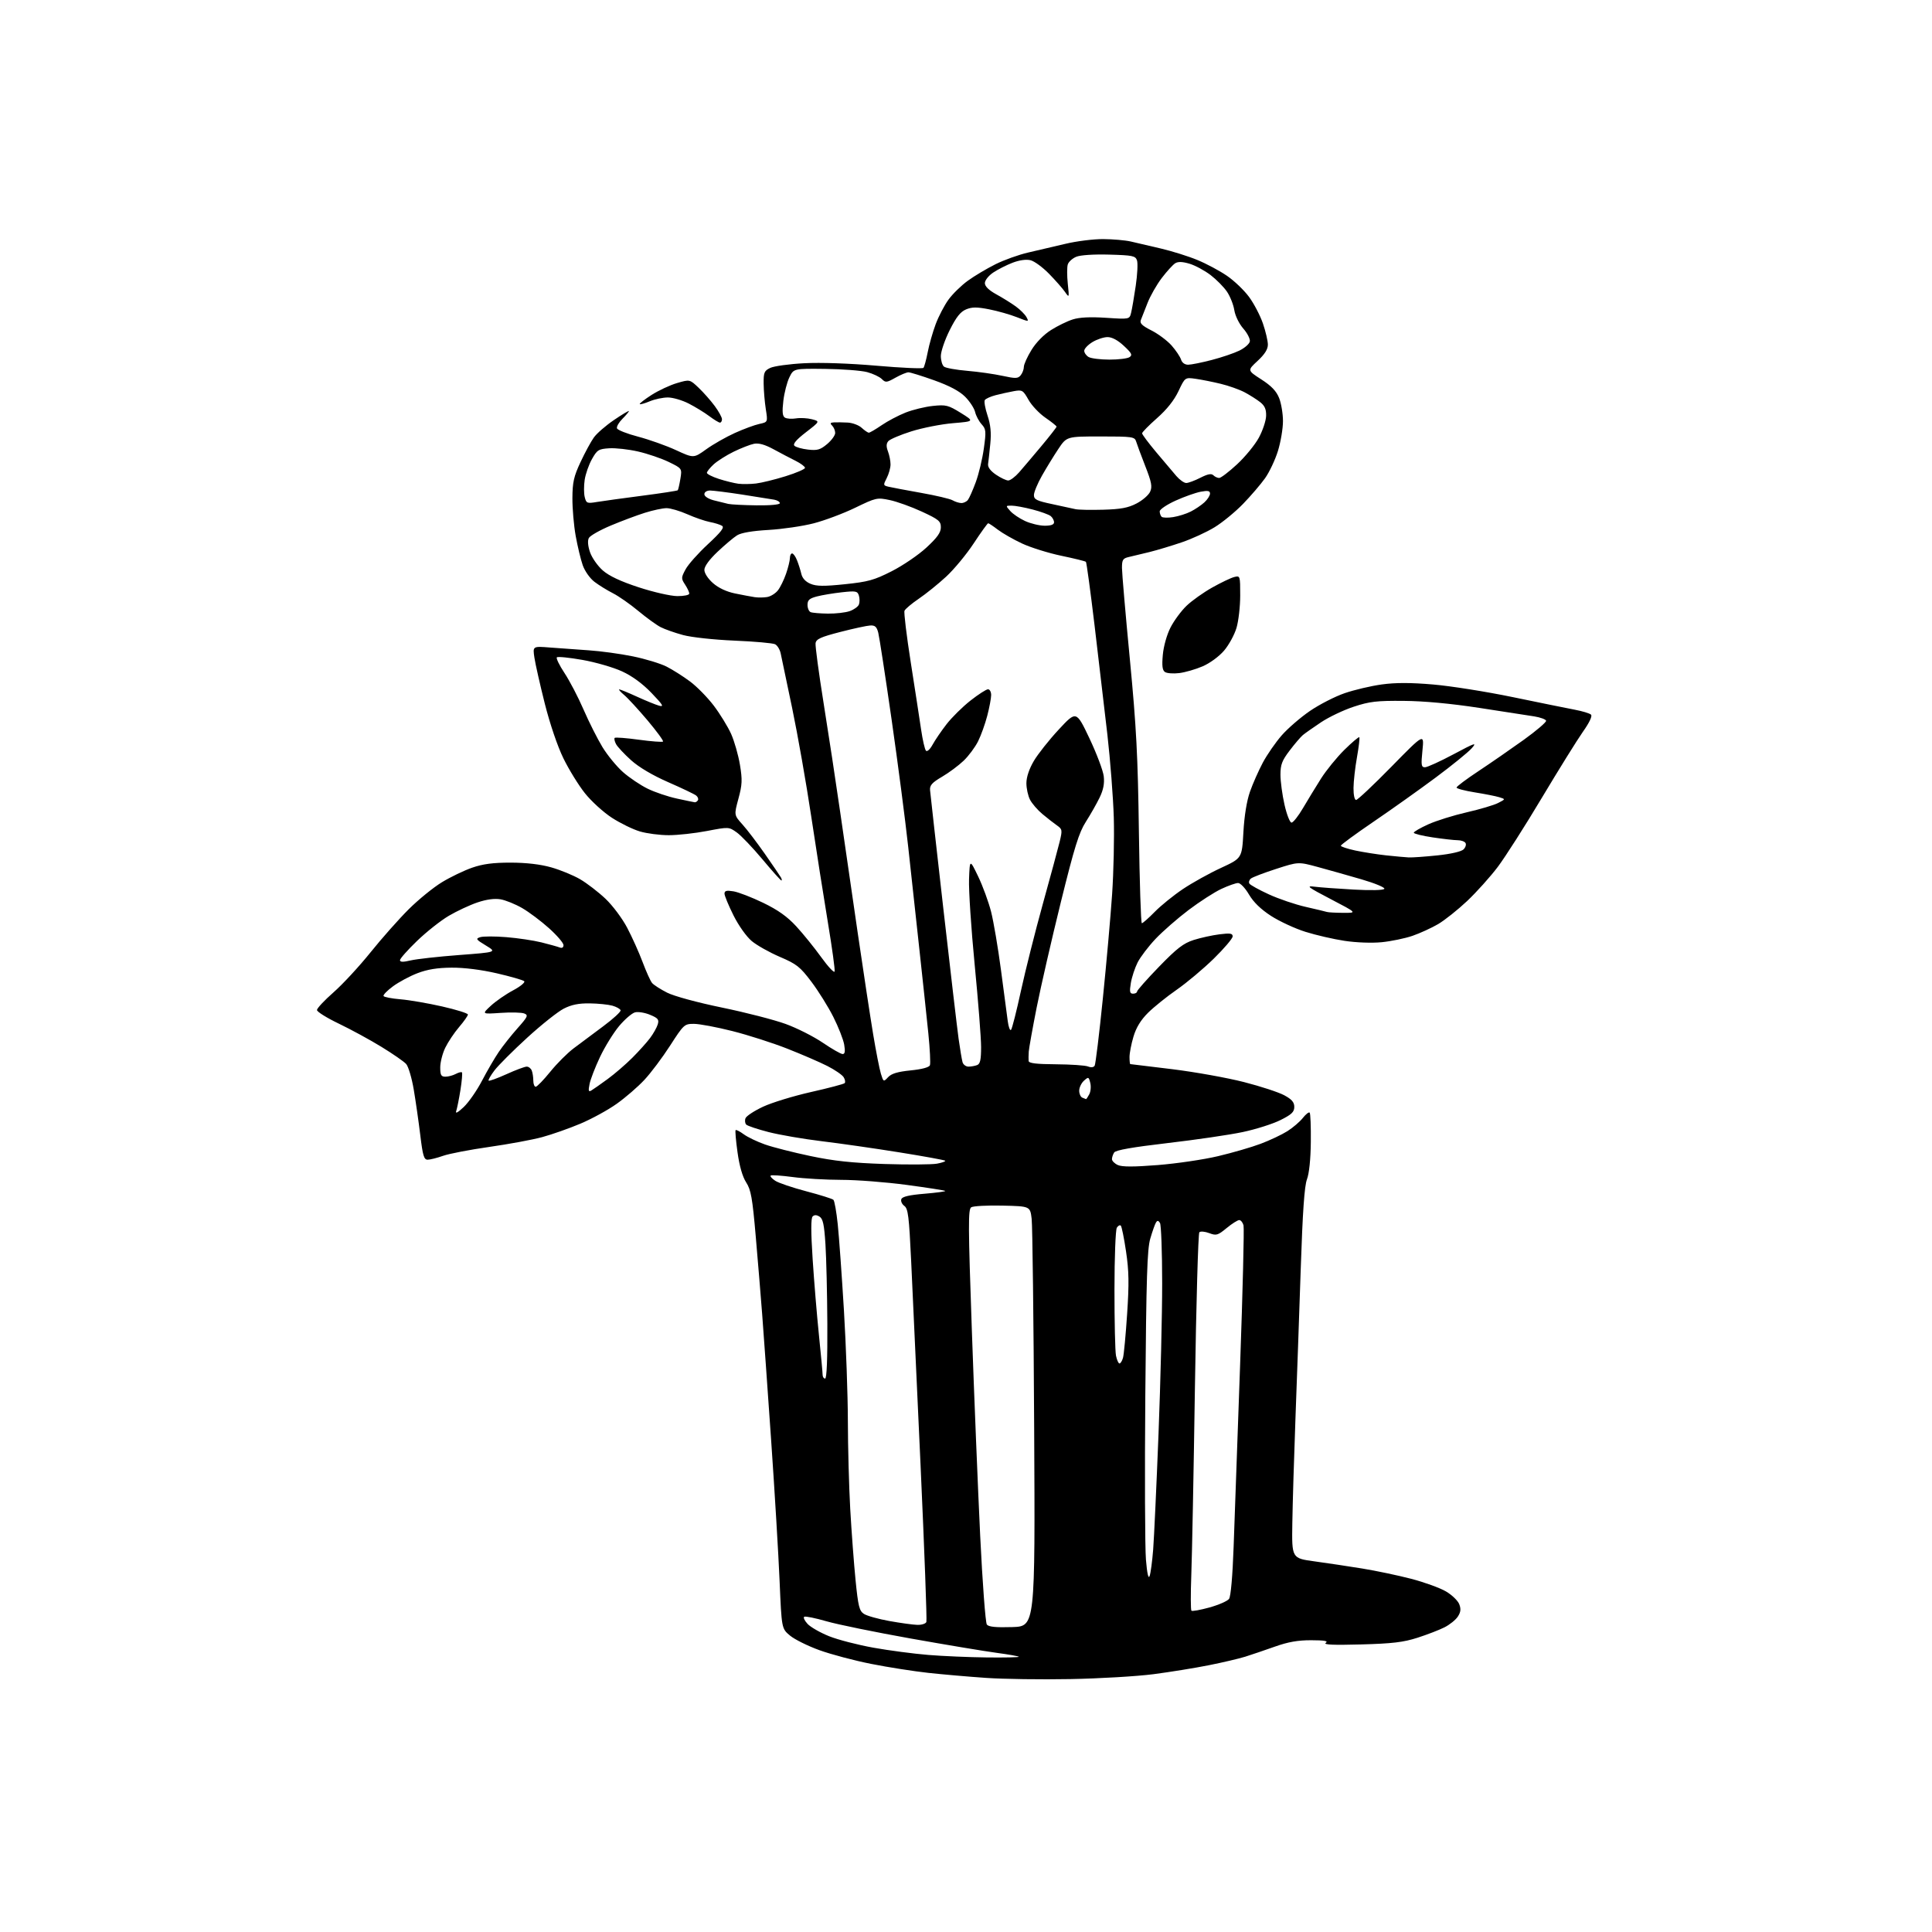 <?xml version="1.0" encoding="UTF-8" standalone="no"?>
<svg 
  version="1.1" 
  xmlns="http://www.w3.org/2000/svg" 
  xmlns:xlink="http://www.w3.org/1999/xlink" 
  xmlns:svg="http://www.w3.org/2000/svg"
  xmlns:rdf="http://www.w3.org/1999/02/22-rdf-syntax-ns#"
  xmlns:cc="http://creativecommons.org/ns#"
  xmlns:dc="http://purl.org/dc/elements/1.1/"
  viewBox="0 0 768 768"
  width="768"
  height="768"
>
<style>svg {background-color: white; }</style>"
<path stroke="none" fill="black" fill-rule="evenodd" d="M425.50,667.46C413.95,667.68 398.88,667.47 392.00,666.99C385.12,666.52 374.77,665.62 369.00,664.99C363.23,664.36 353.02,662.76 346.33,661.43C339.64,660.11 330.38,657.65 325.76,655.98C321.13,654.31 315.85,651.69 314.03,650.16C310.71,647.39 310.71,647.39 309.90,628.45C309.46,618.03 307.95,592.85 306.54,572.50C305.13,552.15 303.53,529.65 302.98,522.50C302.43,515.35 301.28,501.40 300.42,491.50C299.09,476.15 298.53,472.99 296.60,470.00C295.15,467.74 293.93,463.52 293.18,458.08C292.53,453.45 292.19,449.48 292.42,449.24C292.65,449.01 294.12,449.76 295.67,450.91C297.23,452.05 301.04,453.88 304.14,454.96C307.24,456.05 315.34,458.11 322.14,459.54C331.47,461.51 338.70,462.28 351.63,462.71C361.06,463.01 370.44,462.95 372.49,462.57C374.53,462.19 375.99,461.66 375.73,461.40C375.47,461.14 367.21,459.63 357.38,458.06C347.54,456.48 333.65,454.49 326.50,453.63C319.35,452.77 309.92,451.14 305.54,450.02C301.16,448.89 297.16,447.56 296.65,447.05C296.15,446.55 296.01,445.41 296.35,444.52C296.69,443.63 299.83,441.57 303.32,439.94C306.81,438.30 315.39,435.68 322.38,434.10C329.37,432.53 335.39,430.94 335.76,430.57C336.13,430.20 335.95,429.14 335.36,428.20C334.78,427.27 331.87,425.27 328.90,423.76C325.93,422.25 318.77,419.15 313.00,416.88C307.23,414.60 297.39,411.45 291.14,409.87C284.90,408.29 278.02,407.00 275.87,407.00C272.05,407.00 271.82,407.21 266.37,415.66C263.30,420.42 258.70,426.55 256.14,429.28C253.59,432.02 248.68,436.26 245.23,438.72C241.79,441.19 235.26,444.76 230.74,446.67C226.21,448.58 219.35,450.99 215.50,452.03C211.65,453.08 202.20,454.82 194.50,455.92C186.79,457.02 178.52,458.61 176.12,459.46C173.72,460.31 170.96,461.00 170.00,461.00C168.53,461.00 168.06,459.42 167.07,451.25C166.42,445.89 165.25,437.72 164.47,433.11C163.69,428.49 162.33,423.92 161.45,422.95C160.57,421.97 156.17,418.92 151.66,416.16C147.16,413.39 139.54,409.25 134.74,406.94C129.93,404.64 126.00,402.19 126.00,401.50C126.00,400.81 128.96,397.65 132.57,394.48C136.18,391.31 142.79,384.17 147.26,378.61C151.72,373.05 158.56,365.34 162.44,361.47C166.33,357.60 172.29,352.75 175.69,350.69C179.08,348.63 184.48,346.03 187.68,344.92C191.95,343.44 196.03,342.90 203.00,342.91C209.21,342.92 214.80,343.57 219.12,344.79C222.77,345.82 227.94,347.95 230.62,349.52C233.31,351.09 237.82,354.56 240.66,357.24C243.53,359.96 247.36,365.07 249.32,368.81C251.26,372.49 254.01,378.61 255.44,382.42C256.87,386.23 258.56,389.98 259.21,390.75C259.85,391.52 262.54,393.25 265.18,394.59C267.97,396.00 277.12,398.49 287.02,400.53C296.39,402.46 307.76,405.39 312.28,407.03C316.80,408.67 323.47,412.04 327.09,414.51C330.72,416.98 334.26,419.00 334.96,419.00C335.87,419.00 336.04,417.95 335.58,415.25C335.22,413.19 333.27,408.22 331.25,404.22C329.23,400.21 325.31,393.93 322.54,390.26C318.04,384.30 316.69,383.23 310.00,380.37C305.88,378.60 300.84,375.77 298.82,374.08C296.72,372.32 293.61,367.95 291.57,363.87C289.61,359.94 288.00,356.06 288.00,355.23C288.00,354.08 288.81,353.87 291.57,354.32C293.53,354.64 298.84,356.69 303.35,358.87C309.27,361.74 312.95,364.35 316.53,368.24C319.26,371.20 323.72,376.72 326.44,380.49C329.16,384.26 331.56,386.83 331.77,386.20C331.98,385.56 330.78,376.82 329.11,366.77C327.44,356.72 324.45,337.70 322.47,324.50C320.49,311.30 317.08,291.95 314.90,281.50C312.72,271.05 310.66,261.25 310.33,259.71C310.00,258.18 309.01,256.56 308.12,256.10C307.23,255.64 299.98,255.00 292.00,254.66C283.77,254.31 274.92,253.35 271.53,252.44C268.24,251.55 264.22,250.13 262.58,249.28C260.94,248.44 256.96,245.54 253.73,242.86C250.50,240.17 245.98,237.01 243.68,235.84C241.38,234.67 238.06,232.62 236.30,231.28C234.50,229.90 232.47,227.03 231.64,224.67C230.84,222.38 229.58,217.12 228.84,213.00C228.10,208.88 227.52,202.12 227.54,197.99C227.58,191.70 228.10,189.38 230.77,183.68C232.52,179.93 234.90,175.54 236.06,173.92C237.21,172.29 240.82,169.16 244.08,166.95C247.34,164.73 250.00,163.15 250.00,163.42C250.00,163.69 248.84,165.07 247.43,166.48C246.01,167.90 245.03,169.60 245.26,170.27C245.48,170.94 249.26,172.43 253.66,173.58C258.05,174.74 264.82,177.14 268.70,178.93C275.75,182.18 275.75,182.18 280.76,178.58C283.51,176.60 288.63,173.69 292.13,172.11C295.63,170.53 300.01,168.91 301.86,168.52C305.23,167.79 305.23,167.79 304.42,162.65C303.98,159.82 303.59,155.26 303.56,152.52C303.51,148.08 303.79,147.40 306.18,146.25C307.65,145.54 313.72,144.70 319.68,144.39C326.20,144.05 337.64,144.44 348.48,145.38C358.37,146.24 366.74,146.62 367.09,146.22C367.43,145.82 368.19,143.03 368.78,140.00C369.36,136.97 370.79,131.96 371.95,128.86C373.11,125.75 375.40,121.37 377.03,119.12C378.66,116.86 382.12,113.48 384.73,111.59C387.33,109.70 392.27,106.76 395.72,105.04C399.16,103.33 405.02,101.23 408.74,100.38C412.46,99.54 419.11,97.98 423.53,96.92C427.95,95.86 434.70,95.02 438.53,95.04C442.36,95.07 447.30,95.50 449.50,96.00C451.70,96.51 457.10,97.77 461.50,98.80C465.90,99.83 472.43,101.88 476.00,103.36C479.57,104.83 484.87,107.66 487.76,109.65C490.65,111.63 494.60,115.41 496.53,118.05C498.47,120.68 500.94,125.42 502.03,128.58C503.11,131.73 504.00,135.52 504.00,137.00C504.00,138.85 502.74,140.84 499.92,143.46C495.83,147.24 495.83,147.24 501.39,150.82C505.39,153.39 507.37,155.46 508.47,158.22C509.31,160.32 510.00,164.46 510.00,167.41C510.00,170.37 509.10,175.69 508.01,179.23C506.92,182.77 504.61,187.66 502.89,190.09C501.17,192.51 497.23,197.11 494.13,200.31C491.03,203.51 485.93,207.69 482.80,209.60C479.66,211.52 473.81,214.21 469.80,215.57C465.78,216.94 460.02,218.68 457.00,219.43C453.98,220.18 450.26,221.07 448.75,221.41C446.35,221.96 446.00,222.52 446.00,225.77C446.01,227.82 447.41,244.12 449.13,262.00C451.73,289.19 452.32,300.42 452.73,330.75C453.00,350.69 453.53,367.00 453.90,367.00C454.28,367.00 456.58,364.97 459.02,362.48C461.46,359.99 466.50,355.91 470.23,353.41C473.96,350.91 480.77,347.13 485.36,345.01C493.70,341.15 493.70,341.15 494.27,330.83C494.63,324.33 495.60,318.36 496.88,314.72C497.99,311.55 500.30,306.35 501.99,303.16C503.69,299.98 507.07,295.10 509.50,292.32C511.93,289.54 516.99,285.17 520.73,282.61C524.48,280.05 530.68,276.87 534.52,275.55C538.36,274.23 545.00,272.66 549.27,272.08C554.80,271.32 560.72,271.33 569.71,272.10C576.67,272.69 590.95,274.96 601.43,277.13C611.92,279.30 622.98,281.55 626.00,282.12C629.02,282.69 631.93,283.57 632.45,284.08C633.04,284.65 631.82,287.23 629.22,290.91C626.93,294.17 619.60,305.96 612.93,317.11C606.27,328.27 598.38,340.62 595.42,344.57C592.45,348.51 586.96,354.62 583.23,358.15C579.49,361.67 574.29,365.81 571.67,367.35C569.05,368.88 564.46,370.98 561.48,372.01C558.50,373.03 553.00,374.17 549.27,374.54C545.35,374.93 539.12,374.70 534.49,374.00C530.10,373.34 523.09,371.72 518.92,370.41C514.75,369.10 508.61,366.25 505.26,364.09C501.20,361.46 498.29,358.64 496.49,355.58C495.01,353.05 493.07,351.00 492.15,351.01C491.24,351.02 488.25,352.07 485.50,353.36C482.75,354.64 476.90,358.41 472.50,361.73C468.10,365.06 462.19,370.22 459.36,373.21C456.53,376.20 453.33,380.41 452.23,382.57C451.14,384.73 449.92,388.41 449.53,390.75C448.95,394.26 449.10,395.00 450.41,395.00C451.29,395.00 452.00,394.62 452.00,394.15C452.00,393.68 455.94,389.23 460.75,384.27C467.86,376.94 470.44,374.96 474.50,373.66C477.25,372.79 481.86,371.77 484.75,371.41C489.03,370.87 490.00,371.02 490.00,372.23C490.00,373.05 486.64,377.01 482.53,381.04C478.41,385.07 471.78,390.64 467.78,393.42C463.77,396.20 458.62,400.35 456.32,402.64C453.47,405.48 451.63,408.50 450.57,412.09C449.70,414.99 449.00,418.63 449.00,420.18C449.00,421.73 449.14,423.00 449.31,423.00C449.48,423.00 457.01,423.91 466.06,425.03C475.10,426.15 487.90,428.45 494.50,430.14C501.10,431.83 508.30,434.19 510.50,435.38C513.51,437.00 514.50,438.15 514.50,440.02C514.50,442.03 513.45,443.03 509.00,445.25C505.98,446.76 499.23,448.91 494.00,450.01C488.77,451.12 475.33,453.09 464.13,454.39C450.12,456.03 443.49,457.19 442.90,458.13C442.42,458.88 442.02,460.07 442.02,460.77C442.01,461.47 443.06,462.53 444.36,463.12C446.04,463.88 450.61,463.89 460.23,463.13C467.66,462.54 478.43,460.96 484.16,459.60C489.89,458.25 497.54,456.03 501.16,454.66C504.78,453.30 509.55,451.05 511.75,449.66C513.95,448.27 516.71,445.91 517.89,444.41C519.07,442.92 520.29,441.96 520.61,442.28C520.93,442.60 521.14,447.86 521.07,453.97C521.00,460.84 520.41,466.49 519.54,468.79C518.53,471.45 517.82,481.58 517.06,504.50C516.47,522.10 515.53,548.88 514.96,564.00C514.40,579.12 513.84,597.78 513.72,605.47C513.50,619.43 513.50,619.43 522.50,620.66C527.45,621.33 536.00,622.62 541.50,623.51C547.00,624.40 555.76,626.25 560.97,627.60C566.18,628.96 572.39,631.21 574.78,632.61C577.16,634.00 579.54,636.30 580.08,637.71C580.81,639.62 580.66,640.86 579.51,642.62C578.66,643.92 576.29,645.83 574.24,646.87C572.18,647.92 567.35,649.78 563.50,651.02C557.86,652.83 553.49,653.35 541.00,653.69C530.05,653.99 525.94,653.81 527.00,653.07C528.10,652.31 526.58,652.03 521.23,652.02C515.93,652.00 512.01,652.70 506.73,654.58C502.75,655.99 497.48,657.78 495.00,658.56C492.52,659.33 486.00,660.87 480.50,661.96C475.00,663.06 465.10,664.66 458.50,665.52C451.90,666.37 437.05,667.25 425.50,667.46zM392.25,658.86C399.26,658.94 405.00,658.82 405.00,658.60C405.00,658.39 401.06,657.68 396.25,657.04C391.44,656.40 376.02,653.83 362.00,651.33C347.98,648.83 332.91,645.75 328.52,644.48C324.13,643.21 320.16,642.40 319.69,642.69C319.23,642.98 319.84,644.26 321.04,645.55C322.25,646.83 326.10,649.03 329.60,650.43C333.10,651.83 341.03,653.88 347.23,654.99C353.43,656.10 363.23,657.39 369.00,657.86C374.77,658.34 385.24,658.78 392.25,658.86zM402.40,646.79C411.50,646.50 411.50,646.50 411.10,568.00C410.88,524.83 410.43,487.25 410.10,484.50C409.50,479.50 409.50,479.50 398.50,479.25C392.45,479.11 386.86,479.41 386.07,479.92C384.83,480.72 384.86,487.20 386.32,528.67C387.24,554.98 388.74,591.80 389.64,610.50C390.55,629.20 391.74,645.08 392.29,645.79C393.02,646.71 395.89,646.99 402.40,646.79zM364.64,645.91C366.37,645.96 368.00,645.44 368.25,644.75C368.51,644.06 367.47,616.05 365.94,582.50C364.41,548.95 362.73,512.31 362.19,501.07C361.36,483.53 360.98,480.46 359.49,479.37C358.53,478.67 357.99,477.46 358.30,476.67C358.68,475.68 361.45,475.03 367.49,474.53C372.25,474.13 375.96,473.63 375.75,473.41C375.53,473.20 368.63,472.12 360.43,471.02C352.22,469.92 340.51,469.01 334.41,469.01C328.31,469.00 319.62,468.50 315.10,467.89C310.58,467.29 306.64,467.02 306.35,467.31C306.06,467.60 306.88,468.53 308.18,469.38C309.47,470.23 315.02,472.11 320.52,473.56C326.01,475.00 330.86,476.53 331.29,476.94C331.73,477.35 332.51,481.75 333.02,486.71C333.54,491.66 334.64,507.08 335.48,520.95C336.31,534.83 337.02,554.58 337.04,564.84C337.06,575.10 337.48,590.85 337.98,599.84C338.49,608.82 339.44,621.57 340.10,628.16C341.14,638.55 341.58,640.34 343.43,641.55C344.60,642.32 349.15,643.59 353.53,644.38C357.91,645.17 362.91,645.86 364.64,645.91zM480.79,638.99C484.43,637.98 487.93,636.45 488.56,635.59C489.26,634.63 489.97,626.56 490.39,614.76C490.77,604.17 491.93,571.58 492.97,542.35C494.01,513.12 494.62,488.25 494.32,487.10C494.01,485.94 493.25,485.00 492.61,485.00C491.98,485.00 489.72,486.43 487.61,488.17C484.08,491.08 483.50,491.25 480.67,490.18C478.97,489.54 477.21,489.39 476.76,489.84C476.30,490.30 475.51,518.08 475.00,551.58C474.50,585.09 473.85,618.62 473.56,626.11C473.28,633.59 473.30,639.97 473.61,640.27C473.91,640.58 477.14,640.00 480.79,638.99zM456.99,626.50C457.40,625.40 458.03,620.67 458.40,616.00C458.76,611.33 459.72,590.62 460.53,570.00C461.33,549.38 461.99,522.38 461.98,510.00C461.97,497.62 461.58,486.89 461.11,486.14C460.46,485.12 460.07,485.08 459.51,485.98C459.10,486.64 458.09,489.50 457.26,492.34C456.02,496.58 455.67,507.67 455.28,554.50C455.02,585.85 455.14,615.33 455.53,620.00C455.99,625.53 456.51,627.80 456.99,626.50zM328.00,548.00C328.64,548.00 328.96,540.16 328.88,526.25C328.82,514.29 328.48,500.05 328.13,494.60C327.63,486.78 327.14,484.48 325.78,483.63C324.60,482.89 323.73,482.87 323.03,483.57C322.33,484.27 322.33,489.65 323.04,500.55C323.61,509.32 324.73,522.90 325.54,530.72C326.34,538.54 327.00,545.63 327.00,546.47C327.00,547.31 327.45,548.00 328.00,548.00zM445.01,542.00C445.43,542.00 446.06,540.99 446.41,539.75C446.76,538.51 447.50,530.67 448.05,522.32C448.86,510.20 448.77,505.20 447.62,497.50C446.84,492.20 445.90,487.56 445.54,487.21C445.18,486.85 444.47,487.22 443.96,488.03C443.45,488.84 443.02,499.91 443.02,512.62C443.01,525.34 443.28,537.16 443.62,538.88C443.97,540.59 444.59,542.00 445.01,542.00zM184.31,440.09C186.29,438.22 189.58,433.50 191.61,429.59C193.65,425.69 196.64,420.55 198.27,418.16C199.89,415.77 203.26,411.52 205.75,408.72C209.82,404.14 210.08,403.55 208.39,402.87C207.35,402.46 203.12,402.35 199.00,402.64C191.50,403.15 191.50,403.15 195.09,399.83C197.06,398.00 201.05,395.23 203.97,393.68C206.88,392.13 208.86,390.49 208.38,390.04C207.90,389.59 203.00,388.18 197.50,386.91C191.25,385.47 184.50,384.62 179.50,384.66C173.84,384.70 169.88,385.35 165.95,386.86C162.90,388.03 158.51,390.38 156.20,392.09C153.89,393.79 152.21,395.53 152.47,395.95C152.73,396.37 155.77,396.95 159.22,397.24C162.68,397.52 170.11,398.80 175.75,400.08C181.39,401.36 186.00,402.80 186.00,403.29C186.00,403.78 184.43,406.02 182.50,408.27C180.58,410.51 178.11,414.21 177.00,416.49C175.90,418.77 175.00,422.29 175.00,424.32C175.00,427.37 175.35,428.00 177.07,428.00C178.20,428.00 180.04,427.51 181.15,426.92C182.26,426.32 183.38,426.04 183.63,426.29C183.87,426.54 183.61,429.70 183.03,433.32C182.45,436.93 181.69,440.70 181.34,441.70C180.94,442.83 182.03,442.24 184.31,440.09zM431.71,436.92C431.83,436.96 432.41,436.11 432.99,435.02C433.57,433.93 433.76,431.89 433.40,430.47C432.79,428.03 432.67,427.99 430.88,429.61C429.85,430.54 429.00,432.33 429.00,433.57C429.00,434.82 429.56,436.06 430.25,436.34C430.94,436.62 431.60,436.88 431.71,436.92zM235.09,433.47C235.87,433.01 238.78,430.96 241.57,428.92C244.36,426.88 248.76,423.08 251.36,420.48C253.95,417.89 257.13,414.35 258.42,412.63C259.71,410.91 261.08,408.48 261.46,407.23C262.05,405.29 261.60,404.73 258.43,403.41C256.39,402.55 253.70,402.11 252.46,402.42C251.21,402.73 248.36,405.19 246.11,407.87C243.86,410.56 240.45,416.08 238.53,420.13C236.61,424.18 234.73,429.03 234.36,430.91C233.81,433.67 233.95,434.15 235.09,433.47zM212.95,432.00C213.48,432.00 216.07,429.33 218.72,426.06C221.36,422.79 225.55,418.60 228.01,416.75C230.48,414.89 235.77,410.95 239.76,407.98C243.76,405.01 246.88,402.14 246.70,401.60C246.52,401.05 245.05,400.23 243.43,399.77C241.82,399.32 237.77,398.90 234.43,398.86C230.05,398.80 227.17,399.38 224.10,400.95C221.75,402.15 215.23,407.33 209.60,412.48C203.97,417.62 198.12,423.47 196.58,425.48C195.05,427.49 194.00,429.33 194.24,429.57C194.48,429.82 197.67,428.66 201.32,427.01C204.97,425.35 208.59,424.00 209.37,424.00C210.15,424.00 211.06,424.71 211.39,425.58C211.73,426.45 212.00,428.25 212.00,429.58C212.00,430.91 212.43,432.00 212.95,432.00zM353.04,428.19C354.37,426.76 356.85,426.02 362.01,425.50C366.50,425.05 369.34,424.29 369.66,423.44C369.94,422.71 369.66,417.02 369.03,410.80C368.40,404.59 366.80,389.60 365.48,377.50C364.16,365.40 362.15,346.95 361.01,336.50C359.87,326.05 356.91,303.32 354.42,286.00C351.93,268.68 349.54,253.15 349.12,251.50C348.51,249.14 347.83,248.53 345.92,248.64C344.59,248.71 339.23,249.87 334.00,251.22C326.24,253.22 324.45,254.03 324.20,255.68C324.04,256.79 325.48,267.55 327.41,279.60C329.34,291.64 332.28,310.95 333.94,322.50C335.60,334.05 338.76,355.88 340.98,371.00C343.19,386.12 345.93,404.12 347.07,411.00C348.21,417.88 349.61,425.00 350.17,426.83C351.19,430.11 351.23,430.13 353.04,428.19zM435.15,423.62C435.51,423.00 436.97,411.02 438.39,397.00C439.82,382.98 441.48,364.30 442.08,355.50C442.68,346.70 442.98,332.98 442.75,325.00C442.51,317.02 441.36,302.18 440.20,292.00C439.03,281.82 436.74,262.32 435.11,248.65C433.47,234.98 431.93,223.59 431.67,223.34C431.42,223.08 427.00,221.99 421.86,220.92C416.72,219.84 409.70,217.65 406.26,216.04C402.82,214.43 398.50,211.96 396.66,210.56C394.82,209.15 393.09,208.00 392.82,208.00C392.55,208.00 389.97,211.58 387.08,215.97C384.20,220.35 379.27,226.31 376.12,229.22C372.98,232.12 368.08,236.07 365.24,238.00C362.40,239.93 359.84,242.08 359.55,242.80C359.26,243.51 360.38,252.74 362.04,263.30C363.70,273.86 365.54,285.88 366.15,290.00C366.75,294.12 367.62,297.91 368.08,298.41C368.55,298.92 369.69,297.90 370.71,296.03C371.69,294.23 374.20,290.55 376.28,287.87C378.36,285.18 382.64,280.96 385.78,278.49C388.93,276.02 392.06,274.00 392.75,274.00C393.44,274.00 394.00,275.03 394.00,276.29C394.00,277.55 393.30,281.26 392.45,284.53C391.60,287.80 389.96,292.37 388.80,294.68C387.65,296.99 385.08,300.45 383.10,302.36C381.12,304.26 377.25,307.15 374.50,308.76C370.50,311.10 369.54,312.18 369.71,314.10C369.83,315.42 372.19,336.52 374.97,361.00C377.75,385.48 380.50,408.88 381.07,413.00C381.65,417.12 382.35,421.29 382.63,422.25C382.91,423.21 383.97,424.00 384.99,424.00C386.00,424.00 387.55,423.73 388.42,423.39C389.64,422.92 390.00,421.28 390.00,416.20C390.00,412.58 388.85,397.87 387.45,383.51C386.05,369.15 385.04,353.83 385.21,349.45C385.51,341.50 385.51,341.50 388.84,348.41C390.67,352.21 392.97,358.51 393.97,362.41C394.96,366.31 396.73,376.70 397.89,385.50C399.06,394.30 400.27,403.47 400.59,405.87C400.90,408.27 401.50,409.85 401.91,409.37C402.33,408.89 404.10,401.90 405.85,393.83C407.61,385.76 411.52,370.23 414.54,359.33C417.57,348.42 420.57,337.30 421.23,334.60C422.35,329.97 422.29,329.61 420.14,328.10C418.88,327.22 416.29,325.20 414.38,323.60C412.46,322.01 410.25,319.44 409.45,317.90C408.65,316.36 408.00,313.39 408.01,311.30C408.02,308.91 409.11,305.65 410.96,302.50C412.58,299.75 417.04,294.12 420.87,290.00C427.84,282.50 427.84,282.50 433.07,293.50C435.94,299.55 438.50,306.35 438.76,308.60C439.09,311.50 438.60,313.99 437.09,317.10C435.91,319.52 433.46,323.84 431.63,326.70C428.90,330.97 427.12,336.68 421.68,358.70C418.04,373.44 413.73,392.25 412.09,400.50C410.46,408.75 409.05,416.62 408.95,418.00C408.86,419.38 408.83,421.06 408.89,421.75C408.97,422.66 411.92,423.02 419.75,423.07C425.66,423.11 431.40,423.50 432.50,423.94C433.73,424.43 434.75,424.30 435.15,423.62zM163.25,381.78C165.59,381.23 174.25,380.26 182.50,379.64C197.50,378.50 197.50,378.50 193.14,375.85C189.21,373.48 188.99,373.14 190.89,372.54C192.05,372.17 196.72,372.16 201.25,372.53C205.79,372.89 212.07,373.83 215.22,374.61C218.36,375.40 221.63,376.30 222.47,376.63C223.43,377.00 224.00,376.65 224.00,375.69C224.00,374.85 221.41,371.83 218.25,368.99C215.09,366.15 210.28,362.54 207.56,360.97C204.84,359.40 200.97,357.83 198.96,357.49C196.56,357.09 193.39,357.52 189.77,358.74C186.73,359.77 181.61,362.16 178.40,364.05C175.18,365.95 169.50,370.44 165.77,374.04C162.05,377.63 159.00,381.07 159.00,381.68C159.00,382.47 160.21,382.50 163.25,381.78zM534.00,362.87C539.50,362.90 539.50,362.90 529.00,357.42C519.87,352.66 519.02,352.02 522.50,352.47C524.70,352.75 531.72,353.27 538.11,353.62C545.07,354.01 549.95,353.88 550.30,353.32C550.63,352.80 546.53,351.10 541.19,349.54C535.86,347.99 528.04,345.78 523.80,344.63C516.11,342.55 516.11,342.55 507.30,345.40C502.46,346.96 497.94,348.69 497.26,349.23C496.58,349.78 496.30,350.68 496.65,351.24C497.00,351.80 500.48,353.73 504.39,355.52C508.30,357.32 514.88,359.55 519.00,360.49C523.12,361.43 526.95,362.34 527.50,362.52C528.05,362.70 530.98,362.85 534.00,362.87zM310.61,350.00C310.33,350.00 306.94,346.21 303.07,341.58C299.20,336.95 294.61,332.15 292.88,330.91C289.72,328.67 289.71,328.67 281.02,330.33C276.24,331.25 269.41,332.00 265.85,332.00C262.28,332.00 257.11,331.33 254.36,330.51C251.60,329.70 246.60,327.25 243.24,325.08C239.88,322.90 235.05,318.51 232.51,315.31C229.97,312.12 226.12,305.87 223.96,301.44C221.63,296.68 218.61,287.79 216.57,279.72C214.68,272.20 212.82,263.98 212.44,261.45C211.75,256.85 211.75,256.85 218.63,257.40C222.41,257.70 229.34,258.20 234.04,258.51C238.74,258.82 246.64,259.90 251.60,260.92C256.56,261.93 262.58,263.77 264.98,264.99C267.38,266.21 271.55,268.85 274.25,270.86C276.96,272.86 281.22,277.20 283.73,280.50C286.23,283.80 289.34,288.87 290.64,291.76C291.93,294.66 293.50,300.17 294.14,304.02C295.13,310.02 295.05,311.93 293.53,317.51C291.78,324.01 291.78,324.01 295.15,327.75C297.01,329.81 301.03,335.10 304.10,339.50C307.17,343.90 310.00,348.06 310.40,348.75C310.79,349.44 310.89,350.00 310.61,350.00zM560.00,340.84C561.38,340.91 566.51,340.54 571.42,340.03C576.75,339.47 580.92,338.51 581.79,337.64C582.59,336.84 582.93,335.70 582.56,335.10C582.19,334.49 580.80,334.00 579.48,334.00C578.16,334.00 573.69,333.50 569.54,332.88C565.39,332.26 562.00,331.42 562.00,331.02C562.00,330.61 564.62,329.10 567.82,327.66C571.03,326.22 577.89,324.08 583.07,322.90C588.26,321.71 593.85,320.06 595.50,319.21C598.50,317.68 598.50,317.68 596.00,316.91C594.62,316.48 590.24,315.62 586.25,314.98C582.26,314.34 579.00,313.48 579.00,313.06C579.00,312.64 582.94,309.69 587.75,306.51C592.56,303.32 600.63,297.74 605.69,294.11C610.74,290.47 614.75,287.05 614.60,286.50C614.46,285.95 612.35,285.18 609.92,284.78C607.49,284.38 597.62,282.86 588.00,281.39C576.78,279.67 566.02,278.67 558.00,278.61C547.28,278.52 544.45,278.84 538.13,280.93C534.08,282.26 528.23,285.05 525.13,287.12C522.03,289.19 518.79,291.47 517.92,292.19C517.05,292.91 514.69,295.67 512.67,298.33C509.62,302.33 509.00,303.97 509.00,307.95C509.00,310.59 509.72,315.96 510.61,319.88C511.49,323.79 512.75,327.00 513.40,327.00C514.05,327.00 516.10,324.41 517.95,321.25C519.81,318.09 523.03,312.80 525.12,309.50C527.21,306.20 531.40,301.05 534.43,298.06C537.47,295.07 540.13,292.82 540.35,293.06C540.57,293.30 540.15,296.88 539.42,301.00C538.68,305.12 538.06,310.64 538.04,313.25C538.02,315.99 538.45,318.00 539.07,318.00C539.66,318.00 545.99,312.04 553.14,304.75C566.13,291.50 566.13,291.50 565.45,298.25C564.85,304.18 564.97,305.00 566.45,305.00C567.37,305.00 572.49,302.67 577.81,299.83C586.45,295.22 587.23,294.97 585.00,297.48C583.62,299.04 577.19,304.26 570.70,309.09C564.21,313.92 553.08,321.83 545.95,326.68C538.83,331.53 533.00,335.81 533.00,336.18C533.00,336.55 535.59,337.41 538.75,338.09C541.91,338.76 547.42,339.63 551.00,340.02C554.58,340.40 558.62,340.77 560.00,340.84zM276.19,318.92C276.57,318.96 277.13,318.60 277.43,318.11C277.73,317.63 277.42,316.78 276.74,316.24C276.06,315.69 271.07,313.31 265.65,310.94C259.41,308.21 253.99,305.00 250.87,302.20C248.16,299.76 245.47,296.88 244.89,295.80C244.31,294.71 244.07,293.60 244.35,293.32C244.63,293.04 248.95,293.36 253.95,294.05C258.95,294.73 263.27,295.06 263.56,294.78C263.84,294.50 261.07,290.72 257.42,286.38C253.76,282.05 249.58,277.50 248.13,276.29C246.68,275.07 245.79,274.06 246.14,274.04C246.49,274.02 249.64,275.31 253.14,276.91C256.64,278.51 260.62,280.14 262.00,280.52C264.06,281.09 263.53,280.20 259.00,275.48C255.43,271.76 251.33,268.75 247.29,266.89C243.88,265.31 236.80,263.26 231.56,262.33C226.31,261.40 221.73,260.94 221.36,261.31C221.00,261.67 222.36,264.47 224.39,267.53C226.42,270.60 229.83,277.12 231.96,282.04C234.09,286.95 237.47,293.66 239.46,296.94C241.46,300.22 245.15,304.72 247.67,306.94C250.19,309.16 254.59,312.12 257.44,313.51C260.29,314.91 265.52,316.68 269.06,317.44C272.60,318.21 275.81,318.88 276.19,318.92zM468.78,267.56C466.43,267.85 463.87,267.66 463.10,267.14C462.06,266.44 461.84,264.70 462.24,260.29C462.55,256.87 463.84,252.29 465.30,249.44C466.69,246.72 469.55,242.84 471.66,240.82C473.77,238.79 478.36,235.53 481.86,233.56C485.36,231.59 489.30,229.71 490.61,229.38C492.98,228.79 493.00,228.85 493.00,236.71C493.00,241.07 492.34,246.88 491.52,249.61C490.71,252.35 488.48,256.42 486.57,258.65C484.58,260.97 480.94,263.64 478.07,264.87C475.32,266.06 471.13,267.27 468.78,267.56zM329.10,243.92C332.18,243.96 336.08,243.52 337.77,242.93C339.46,242.34 341.11,241.15 341.44,240.29C341.77,239.43 341.76,237.83 341.42,236.74C340.85,234.95 340.21,234.83 334.65,235.44C331.27,235.81 326.81,236.55 324.75,237.09C321.74,237.88 321.00,238.55 321.00,240.46C321.00,241.76 321.56,243.06 322.25,243.34C322.94,243.62 326.02,243.88 329.10,243.92zM305.00,237.32C306.38,237.08 308.27,235.89 309.22,234.69C310.17,233.49 311.63,230.51 312.47,228.07C313.31,225.64 314.00,222.82 314.00,221.82C314.00,220.82 314.40,220.00 314.88,220.00C315.36,220.00 316.25,221.24 316.84,222.75C317.44,224.26 318.21,226.70 318.55,228.16C318.95,229.87 320.26,231.28 322.21,232.08C324.57,233.07 327.56,233.10 335.84,232.24C345.08,231.28 347.48,230.62 354.47,227.07C358.89,224.83 365.09,220.61 368.25,217.69C372.57,213.70 374.00,211.70 374.00,209.63C374.00,207.17 373.18,206.49 366.41,203.36C362.24,201.43 356.50,199.37 353.66,198.78C348.66,197.73 348.23,197.83 339.95,201.84C335.24,204.12 327.82,206.90 323.45,208.03C319.08,209.16 311.00,210.34 305.50,210.66C299.03,211.03 294.62,211.79 293.00,212.80C291.62,213.66 288.14,216.60 285.25,219.33C281.94,222.46 280.00,225.12 280.00,226.54C280.00,227.85 281.43,230.05 283.44,231.81C285.63,233.73 288.80,235.22 292.19,235.91C295.11,236.51 298.62,237.17 300.00,237.38C301.38,237.59 303.62,237.56 305.00,237.32zM269.25,236.96C271.88,236.98 274.00,236.54 274.00,235.96C274.00,235.40 273.25,233.78 272.32,232.37C270.74,229.96 270.75,229.61 272.54,226.30C273.58,224.37 277.57,219.88 281.41,216.33C286.68,211.44 288.06,209.65 287.01,209.01C286.25,208.54 284.08,207.86 282.19,207.51C280.29,207.15 276.27,205.77 273.25,204.43C270.22,203.09 266.50,202.00 264.96,202.00C263.43,202.00 259.55,202.83 256.34,203.84C253.13,204.85 247.00,207.15 242.73,208.94C238.46,210.74 234.56,212.95 234.08,213.86C233.52,214.90 233.69,217.00 234.54,219.51C235.29,221.70 237.57,224.96 239.62,226.76C242.17,228.98 246.70,231.11 253.92,233.47C259.76,235.38 266.63,236.95 269.25,236.96zM415.25,208.98C417.78,208.99 419.00,208.55 419.00,207.62C419.00,206.86 418.41,205.76 417.69,205.16C416.97,204.56 413.73,203.38 410.48,202.54C407.24,201.69 403.48,201.00 402.13,201.00C399.71,201.00 399.71,201.02 401.60,203.14C402.64,204.32 405.30,206.11 407.50,207.12C409.70,208.13 413.19,208.97 415.25,208.98zM466.35,205.56C468.48,205.22 471.63,204.23 473.35,203.35C475.08,202.48 477.51,200.84 478.75,199.71C479.99,198.58 481.00,197.00 481.00,196.21C481.00,195.10 480.17,194.93 477.29,195.47C475.25,195.86 470.75,197.45 467.29,199.02C463.83,200.59 461.00,202.50 461.00,203.27C461.00,204.04 461.34,205.01 461.75,205.42C462.16,205.83 464.23,205.90 466.35,205.56zM438.50,202.62C445.51,202.43 448.45,201.88 451.79,200.14C454.15,198.92 456.58,196.82 457.19,195.48C458.11,193.46 457.78,191.71 455.26,185.27C453.59,181.00 451.96,176.60 451.63,175.50C451.06,173.63 450.16,173.50 437.52,173.50C424.02,173.50 424.02,173.50 420.69,178.50C418.86,181.25 415.93,186.03 414.18,189.12C412.43,192.21 411.00,195.67 411.00,196.80C411.00,198.55 412.09,199.09 418.25,200.39C422.24,201.23 426.40,202.14 427.50,202.40C428.60,202.66 433.55,202.76 438.50,202.62zM300.75,200.88C306.21,200.95 310.00,200.60 310.00,200.02C310.00,199.48 308.99,198.85 307.75,198.63C306.51,198.41 300.77,197.49 295.00,196.60C289.23,195.71 283.49,194.99 282.25,194.99C280.95,195.00 280.00,195.61 280.00,196.46C280.00,197.31 281.57,198.33 283.75,198.89C285.81,199.42 288.40,200.06 289.50,200.31C290.60,200.56 295.66,200.82 300.75,200.88zM237.30,199.54C239.61,199.16 247.70,198.04 255.28,197.06C262.86,196.08 269.22,195.10 269.41,194.89C269.61,194.68 270.08,192.64 270.46,190.36C271.14,186.22 271.14,186.22 265.82,183.63C262.89,182.21 257.41,180.34 253.63,179.48C249.85,178.61 244.69,178.04 242.16,178.20C237.95,178.47 237.36,178.84 235.31,182.50C234.07,184.70 232.77,188.41 232.42,190.74C232.07,193.07 232.07,196.16 232.44,197.61C233.06,200.08 233.35,200.20 237.30,199.54zM382.13,199.97C383.02,199.99 384.20,199.44 384.74,198.75C385.29,198.06 386.70,194.87 387.89,191.65C389.08,188.43 390.52,182.42 391.09,178.29C392.05,171.42 391.97,170.59 390.20,168.64C389.13,167.46 387.97,165.27 387.62,163.77C387.26,162.27 385.48,159.54 383.65,157.71C381.40,155.46 377.44,153.36 371.39,151.19C366.48,149.44 361.86,148.00 361.12,148.00C360.38,148.00 358.06,148.96 355.96,150.14C352.45,152.12 352.02,152.16 350.53,150.67C349.64,149.78 347.02,148.54 344.70,147.92C342.39,147.30 334.88,146.72 328.00,146.64C315.50,146.50 315.50,146.50 313.79,150.00C312.85,151.93 311.77,156.13 311.39,159.35C310.88,163.70 311.04,165.41 312.01,166.01C312.74,166.46 314.72,166.60 316.42,166.32C318.12,166.04 320.97,166.20 322.75,166.66C325.98,167.50 325.98,167.50 320.37,171.83C316.53,174.80 315.09,176.49 315.80,177.20C316.36,177.76 318.80,178.45 321.21,178.72C324.92,179.14 326.08,178.80 328.80,176.52C330.56,175.04 332.00,173.05 332.00,172.11C332.00,171.17 331.46,169.86 330.80,169.20C329.87,168.27 330.03,167.98 331.55,167.90C332.62,167.84 335.07,167.88 337.00,167.98C338.93,168.09 341.43,169.03 342.56,170.09C343.70,171.14 344.97,172.00 345.38,172.00C345.80,172.00 348.08,170.66 350.46,169.03C352.83,167.40 357.12,165.14 359.99,164.00C362.86,162.87 367.75,161.68 370.85,161.36C376.03,160.82 376.95,161.05 381.92,164.13C387.34,167.50 387.34,167.50 378.83,168.22C374.15,168.61 366.70,170.08 362.28,171.47C357.85,172.87 353.72,174.63 353.10,175.38C352.29,176.36 352.25,177.54 352.98,179.44C353.54,180.92 354.00,183.25 354.00,184.61C354.00,185.98 353.32,188.42 352.49,190.03C351.04,192.83 351.07,192.98 353.24,193.49C354.48,193.79 360.31,194.88 366.18,195.93C372.06,196.97 377.68,198.30 378.68,198.88C379.68,199.46 381.23,199.95 382.13,199.97zM300.50,192.20C302.70,191.94 307.99,190.65 312.25,189.32C316.51,188.00 320.00,186.49 320.00,185.98C320.00,185.47 318.31,184.21 316.25,183.18C314.19,182.16 310.25,180.09 307.50,178.59C304.06,176.72 301.63,176.04 299.73,176.41C298.21,176.71 294.56,178.14 291.62,179.57C288.68,181.01 285.09,183.29 283.64,184.64C282.19,185.98 281.00,187.48 281.00,187.96C281.00,188.44 283.14,189.53 285.75,190.37C288.36,191.21 291.85,192.07 293.50,192.29C295.15,192.50 298.30,192.46 300.50,192.20zM471.55,192.00C472.39,192.00 474.92,191.06 477.16,189.92C480.08,188.43 481.54,188.14 482.32,188.92C482.91,189.51 483.96,190.00 484.64,190.00C485.33,190.00 488.52,187.56 491.74,184.58C494.96,181.60 498.86,176.84 500.40,174.01C501.94,171.18 503.25,167.27 503.30,165.33C503.38,162.72 502.77,161.31 500.95,159.87C499.60,158.80 496.81,157.04 494.75,155.94C492.69,154.85 488.41,153.33 485.25,152.57C482.09,151.80 477.60,150.91 475.28,150.58C471.06,149.99 471.06,149.99 468.46,155.50C466.73,159.14 463.83,162.79 459.92,166.23C456.67,169.10 454.00,171.81 454.00,172.25C454.00,172.70 456.53,176.08 459.63,179.78C462.73,183.48 466.33,187.74 467.64,189.25C468.95,190.76 470.70,192.00 471.55,192.00zM400.79,191.00C401.61,191.00 403.56,189.54 405.13,187.75C406.69,185.96 410.68,181.26 413.99,177.30C417.29,173.35 420.00,169.88 420.00,169.60C420.00,169.32 418.00,167.72 415.56,166.04C413.12,164.36 410.09,161.16 408.84,158.92C406.68,155.09 406.35,154.90 403.03,155.49C401.09,155.84 397.83,156.56 395.79,157.09C393.75,157.62 391.81,158.50 391.47,159.05C391.13,159.60 391.62,162.35 392.55,165.16C393.78,168.84 394.09,171.98 393.66,176.39C393.33,179.75 392.94,183.37 392.78,184.43C392.60,185.68 393.68,187.16 395.90,188.68C397.77,189.95 399.97,191.00 400.79,191.00zM286.19,168.00C285.75,168.00 283.84,166.84 281.94,165.42C280.05,164.00 276.38,161.75 273.78,160.42C271.19,159.09 267.46,158.00 265.50,158.00C263.54,158.00 260.31,158.68 258.31,159.51C256.32,160.35 254.52,160.85 254.31,160.64C254.10,160.43 256.20,158.80 258.98,157.01C261.76,155.23 266.32,153.10 269.11,152.28C274.19,150.79 274.19,150.79 277.72,154.15C279.66,155.99 282.54,159.26 284.12,161.40C285.71,163.55 287.00,165.91 287.00,166.65C287.00,167.39 286.64,168.00 286.19,168.00zM405.75,149.16C406.44,148.31 407.00,146.81 407.00,145.82C407.00,144.84 408.37,141.81 410.04,139.10C411.86,136.13 414.95,132.98 417.79,131.20C420.38,129.56 424.27,127.66 426.44,126.98C429.09,126.13 433.39,125.92 439.67,126.33C448.98,126.94 448.98,126.94 449.63,124.35C449.98,122.93 450.82,118.10 451.47,113.63C452.13,109.16 452.36,104.60 451.97,103.50C451.35,101.70 450.24,101.47 440.93,101.21C434.77,101.04 429.48,101.39 427.83,102.07C426.31,102.70 424.79,104.07 424.46,105.12C424.13,106.16 424.13,109.60 424.46,112.76C425.06,118.44 425.05,118.48 423.32,116.00C422.36,114.62 419.52,111.40 417.00,108.82C414.49,106.25 411.19,103.83 409.67,103.45C407.94,103.02 405.27,103.39 402.51,104.44C400.10,105.37 396.63,107.12 394.81,108.35C392.95,109.60 391.50,111.44 391.50,112.54C391.50,113.82 393.05,115.35 396.05,117.00C398.55,118.37 402.04,120.54 403.80,121.82C405.56,123.10 407.47,125.01 408.04,126.07C409.06,127.97 409.01,127.97 404.22,126.09C401.55,125.03 396.59,123.63 393.20,122.96C388.32,122.00 386.40,122.01 384.03,122.99C381.79,123.92 380.12,126.03 377.51,131.25C375.58,135.11 374.00,139.73 374.00,141.51C374.00,143.30 374.56,145.20 375.25,145.74C375.94,146.29 380.10,147.04 384.50,147.41C388.90,147.78 395.20,148.68 398.50,149.40C403.75,150.54 404.66,150.51 405.75,149.16zM472.32,144.98C473.52,144.97 477.73,144.13 481.67,143.10C485.62,142.08 490.57,140.40 492.67,139.37C494.78,138.34 496.65,136.70 496.83,135.72C497.01,134.74 495.84,132.44 494.23,130.61C492.56,128.70 491.03,125.57 490.66,123.31C490.32,121.13 489.01,117.82 487.75,115.96C486.50,114.10 483.55,111.12 481.20,109.32C478.84,107.52 475.09,105.51 472.87,104.84C470.04,104.00 468.31,103.94 467.16,104.65C466.25,105.22 463.85,107.85 461.82,110.51C459.80,113.17 457.26,117.62 456.17,120.42C455.08,123.21 453.89,126.26 453.51,127.19C452.99,128.50 453.95,129.45 457.76,131.38C460.46,132.75 464.06,135.45 465.75,137.37C467.44,139.29 469.12,141.80 469.48,142.93C469.88,144.20 470.98,144.99 472.32,144.98zM441.00,142.95C444.57,142.96 448.18,142.52 449.00,141.97C450.25,141.14 449.88,140.39 446.76,137.49C444.36,135.24 442.05,134.00 440.26,134.00C438.74,134.01 436.04,134.90 434.25,135.99C432.46,137.08 431.00,138.63 431.00,139.44C431.00,140.24 431.79,141.36 432.75,141.92C433.71,142.48 437.43,142.95 441.00,142.95z" />

</svg>